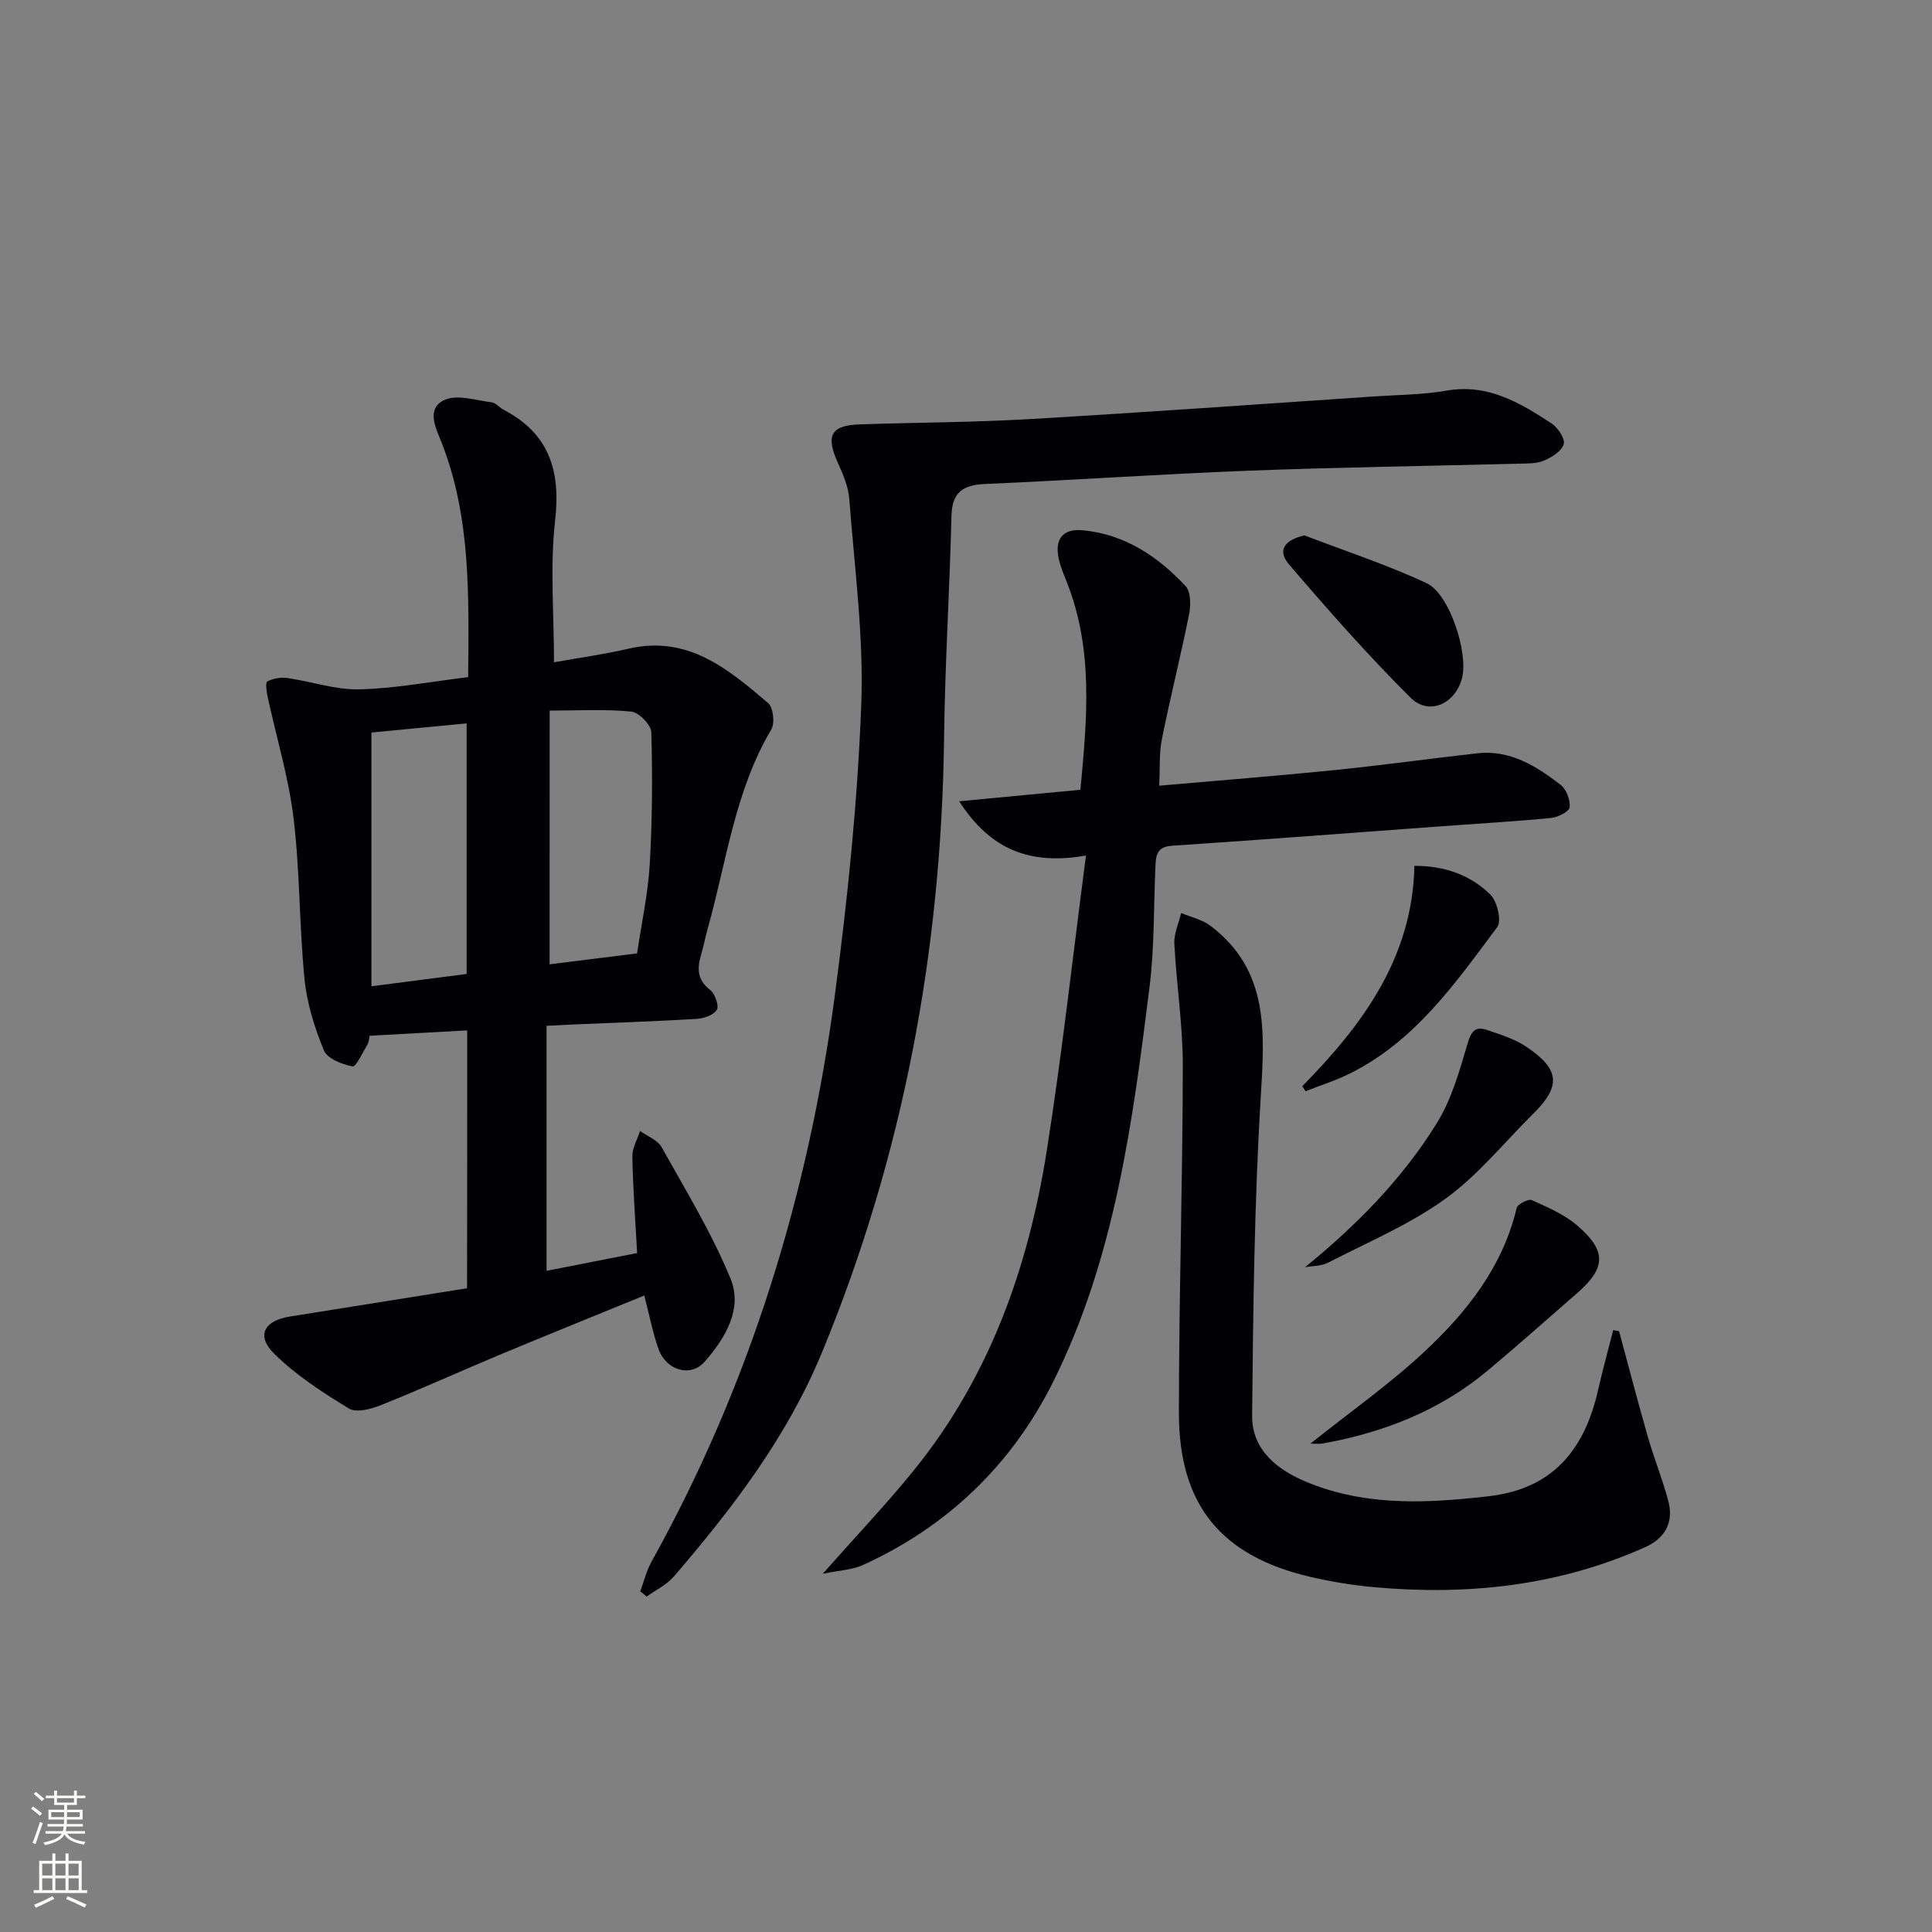 <svg enable-background="new 0 0 400 400" viewBox="0 0 400 400" xmlns="http://www.w3.org/2000/svg"><rect x="0" y="0" width="400" height="400" fill="#808080" stroke="none"/><g fill="#010103"><path d="m96.73 213.33c-6.85.38-13.42.74-20.2 1.11-.15.61-.15 1.31-.46 1.83-.99 1.63-2.35 4.64-3.09 4.51-2.17-.4-5.21-1.6-5.92-3.31-1.93-4.69-3.51-9.72-4.01-14.74-1.1-11.07-.94-22.28-2.27-33.31-1.02-8.48-3.56-16.78-5.37-25.17-.23-1.06-.49-2.93-.07-3.15 1.18-.62 2.76-.92 4.09-.73 5.01.71 10.01 2.47 14.98 2.35 7.42-.17 14.8-1.6 22.52-2.53.11-16.66.62-32.93-5.48-48.51-1.19-3.04-3.32-7.04.55-8.86 2.62-1.23 6.48.07 9.76.47.89.11 1.64 1.09 2.52 1.55 9.42 4.94 11.83 12.61 10.65 22.94-1.08 9.49-.23 19.2-.23 29.34 5.11-.92 10.34-1.63 15.46-2.82 12.24-2.84 20.61 4.22 28.88 11.27 1.06.9 1.42 4.15.65 5.45-7.54 12.72-9.25 27.25-13.13 41.1-.49 1.76-.83 3.56-1.35 5.32-.84 2.85-1.03 5.33 1.78 7.48 1.02.79 1.92 3.24 1.42 4.13-.61 1.1-2.7 1.81-4.2 1.9-8.47.51-16.95.79-25.42 1.15-1.63.07-3.27.16-5.63.28v50.73c5.95-1.17 12.15-2.38 18.75-3.68-.37-6.8-.86-13.39-.99-19.98-.03-1.76 1.03-3.53 1.6-5.3 1.52 1.1 3.63 1.88 4.46 3.36 5 8.94 10.37 17.77 14.26 27.19 2.6 6.29-1.1 12.38-5.35 17.23-2.9 3.31-7.98 1.8-9.55-2.63-1.21-3.42-1.89-7.03-2.95-11.08-9.96 4.08-19.88 8.08-29.76 12.2-8.28 3.46-16.45 7.17-24.77 10.5-2.03.82-5.09 1.63-6.62.7-5.47-3.34-10.99-6.9-15.5-11.38-3.75-3.72-2.04-6.82 3.25-7.66 12.25-1.94 24.5-3.91 36.71-5.86.03-18.39.03-35.81.03-53.39zm17.06-13.68c6.15-.77 12.03-1.5 18.11-2.26.93-6.29 2.26-12.34 2.62-18.44.53-9.09.58-18.23.33-27.33-.04-1.54-2.56-4.13-4.13-4.29-5.4-.54-10.88-.21-16.92-.21-.01 18.07-.01 35.16-.01 52.53zm-17.18 2c0-17.31 0-34.45 0-51.88-6.99.67-13.56 1.3-19.71 1.89v52.54c7.13-.92 13.34-1.73 19.71-2.55z"/><path d="m132.56 329.48c.76-2.05 1.27-4.24 2.32-6.13 20.36-36.62 32.48-75.96 37.97-117.32 2.64-19.89 4.69-39.95 5.46-59.98.55-14.19-1.4-28.49-2.47-42.72-.19-2.57-1.31-5.15-2.39-7.55-2.52-5.63-1.44-7.72 4.59-7.92 11.64-.39 23.3-.41 34.93-1.08 23.9-1.39 47.77-3.11 71.66-4.71 4.98-.33 10.02-.35 14.91-1.2 8.53-1.48 15.16 2.52 21.71 6.81 1.31.86 2.85 3.21 2.5 4.3-.47 1.46-2.52 2.74-4.17 3.41-1.61.66-3.56.56-5.37.61-18.64.49-37.28.74-55.91 1.46-18.11.7-36.19 1.96-54.29 2.74-4.62.2-6.9 1.66-7.02 6.62-.37 15.29-1.34 30.56-1.53 45.85-.53 44.01-8.42 86.48-25.25 127.27-7.23 17.53-18.49 32.25-30.66 46.42-1.49 1.74-3.75 2.81-5.66 4.19-.43-.37-.88-.72-1.33-1.07z"/><path d="m170.34 325.83c7.12-8.05 13.31-14.55 18.93-21.5 15.58-19.26 23.61-41.85 27.43-65.95 3.16-19.97 5.37-40.08 8.14-61.25-11.54 2.02-19.74-1.15-26.25-11.23 9.07-.86 16.9-1.61 25.1-2.39 1.35-14.52 2.77-29.02-2.87-43.12-.62-1.54-1.26-3.09-1.62-4.7-.88-4.02.83-6.28 4.9-5.91 8.71.8 15.6 5.39 21.37 11.58 1.1 1.18 1.09 3.99.71 5.87-1.72 8.6-3.89 17.11-5.61 25.72-.61 3.02-.39 6.21-.57 9.72 12.47-1.1 24.34-2.02 36.19-3.22 9.91-1 19.77-2.38 29.67-3.49 6.8-.76 12.2 2.64 17.23 6.52 1.2.92 2.04 3.13 1.9 4.64-.08.88-2.4 2.08-3.8 2.22-7.44.73-14.91 1.16-22.36 1.7-18.73 1.37-37.45 2.82-56.19 4.06-3.19.21-3.32 2.08-3.42 4.33-.38 8.3-.19 16.68-1.22 24.9-3.5 28.03-7.18 56.17-19.98 81.81-8.54 17.1-21.89 29.98-39.52 37.95-2.11.94-4.61 1.01-8.16 1.74z"/><path d="m335.21 275.61c1.97 7.28 3.87 14.59 5.95 21.84 1.28 4.45 3.03 8.77 4.23 13.24 1.19 4.46-.59 7.76-4.83 9.66-17.9 8-36.71 10.01-56.04 8.26-4.44-.4-8.89-1.13-13.24-2.14-18.43-4.29-27.19-14.87-27.2-33.87 0-23.97.78-47.93.81-71.9.01-8.43-1.32-16.86-1.75-25.3-.11-2.09.9-4.24 1.4-6.37 2.02.85 4.32 1.33 6.02 2.61 12.33 9.29 11.26 22.22 10.45 35.73-1.32 21.86-1.56 43.79-1.77 65.7-.07 7.17 5.27 11.29 11.39 13.81 10.24 4.23 21.01 4.45 31.87 3.48 2.31-.21 4.63-.41 6.93-.75 12.65-1.86 18.79-10.11 21.44-21.83.94-4.15 2.08-8.26 3.13-12.39.39.08.8.15 1.21.22z"/><path d="m271.32 298.88c8.16-6.52 16.33-12.26 23.57-19.01 8.79-8.2 16.23-17.58 19.12-29.77.19-.79 2.42-1.95 3.12-1.63 3.29 1.48 6.76 2.96 9.45 5.28 6.12 5.29 5.91 8.79-.1 14.02-6.15 5.35-12.23 10.77-18.48 16-9.93 8.3-21.57 12.83-34.19 15.1-.78.13-1.59.01-2.49.01z"/><path d="m270.19 262.37c10.79-8.79 20.19-18.36 27.3-29.85 3.06-4.94 4.71-10.86 6.37-16.51.75-2.56 1.65-3.57 3.99-2.77 2.8.95 5.75 1.86 8.16 3.48 6.99 4.71 7.22 8.13 1.38 13.92-6.01 5.95-11.43 12.73-18.22 17.61-7.42 5.34-16.07 8.97-24.26 13.2-1.37.69-3.14.63-4.72.92z"/><path d="m270.05 110.84c8.46 3.25 17.12 6.07 25.31 9.9 4.79 2.24 8.67 14.47 7.34 19.64-1.37 5.33-6.83 7.88-10.67 4.06-8.81-8.77-17.06-18.13-25.15-27.58-2.48-2.89-.97-5.04 3.17-6.02z"/><path d="m269.62 224.89c12.55-12.75 22.82-26.67 23.22-45.63 6.35 0 11.63 1.94 15.72 5.95 1.42 1.39 2.38 5.45 1.43 6.72-8.61 11.55-16.95 23.53-30.37 30.26-2.98 1.49-6.2 2.51-9.31 3.74-.23-.34-.46-.69-.69-1.04z"/></g><path d="m6.44 374.46.42-.45c.65.47 1.27.95 1.85 1.44l-.45.49c-.65-.56-1.25-1.06-1.82-1.48m.93 7.33-.63-.26c.55-1.36 1.05-2.8 1.53-4.33.19.1.38.19.59.27-.47 1.29-.96 2.73-1.49 4.32m-.38-10.38.44-.42c.43.34 1.01.82 1.74 1.44l-.49.49c-.53-.51-1.09-1.01-1.69-1.51m2.5.35h1.72v-1.04h.59v1.04h3.52v-1.04h.59v1.04h1.75v.53h-1.75v1.42h-2.03v.97h3.22v2.03h-3.24c0 .35-.01.66-.03.93h3.32v.53h-3.37c-.03.27-.08.58-.15.94h3.96v.53h-3.71c.67.92 1.93 1.48 3.79 1.68-.13.24-.23.44-.29.59-2.13-.38-3.48-1.08-4.04-2.12-.43.97-1.77 1.72-4.03 2.23-.09-.19-.2-.37-.33-.55 2.1-.42 3.37-1.03 3.81-1.83h-3.36v-.53h3.58c.08-.29.13-.61.16-.94h-3.33v-.53h3.39c.02-.27.04-.58.04-.93h-3.23v-2.03h3.25v-.97h-2.07v-1.42h-1.73zm1.12 3.44v1h2.65c.01-.3.02-.44.01-.4v-.25-.35zm1.19-2h3.52v-.91h-3.52zm4.71 2h-2.63v.59c0 .15-.01.28-.01.4h2.64z" fill="#fbfcfa"/><path d="m13.56 383.74h.63v1.52h2.72v6.07h1.13v.6h-11.06v-.6h1.13v-6.07h2.73v-1.52h.63v1.52h2.1v-1.52zm-2.69 8.83.38.56c-1.24.63-2.53 1.25-3.85 1.85-.1-.21-.21-.42-.34-.63 1.37-.55 2.63-1.15 3.81-1.78m-2.13-4.27h2.1v-2.45h-2.1zm0 3.04h2.1v-2.46h-2.1zm2.72-3.04h2.1v-2.45h-2.1zm0 3.04h2.1v-2.46h-2.1zm6.07 3.6c-1.41-.71-2.7-1.3-3.86-1.78l.35-.56c1.45.62 2.75 1.19 3.88 1.72zm-1.25-9.09h-2.1v2.45h2.1zm-2.09 5.49h2.1v-2.46h-2.1z" fill="#fbfcfa"/></svg>